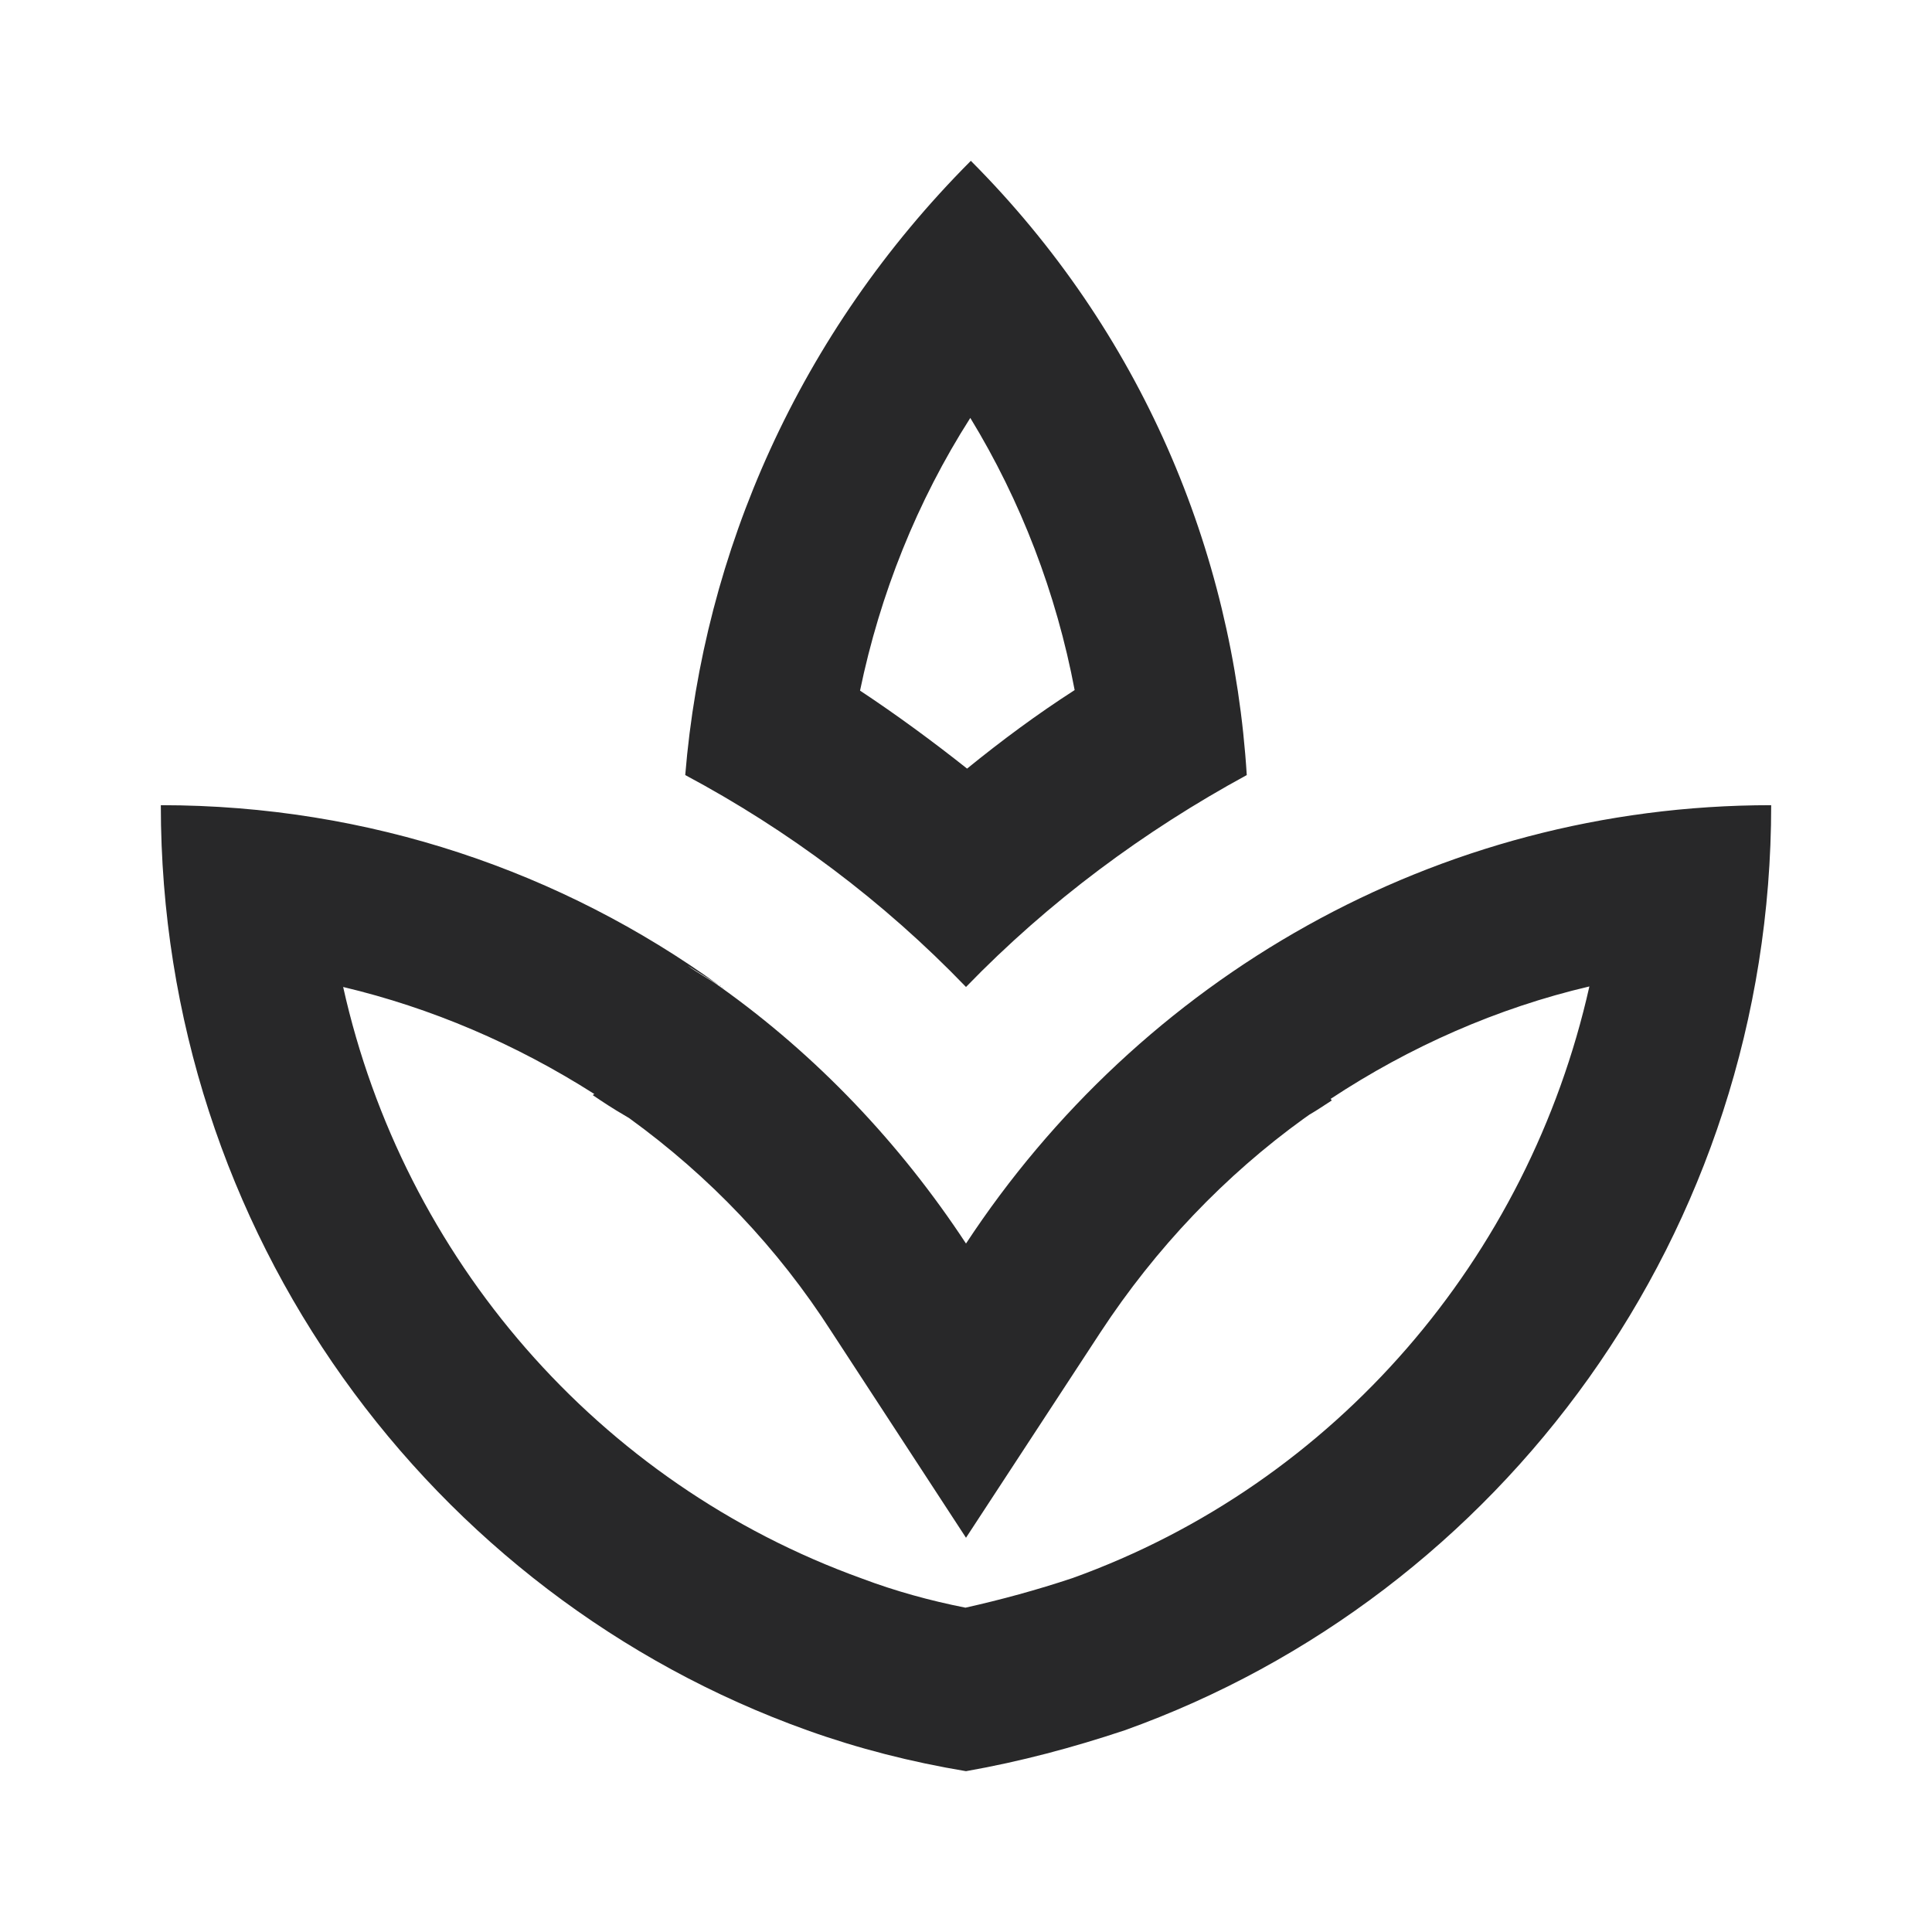 <?xml version="1.0" encoding="UTF-8"?>
<!DOCTYPE svg PUBLIC "-//W3C//DTD SVG 1.1//EN" "http://www.w3.org/Graphics/SVG/1.1/DTD/svg11.dtd">
<!-- Creator: CorelDRAW X8 -->
<svg xmlns="http://www.w3.org/2000/svg" xml:space="preserve" width="17.832mm" height="17.832mm" version="1.1" style="shape-rendering:geometricPrecision; text-rendering:geometricPrecision; image-rendering:optimizeQuality; fill-rule:evenodd; clip-rule:evenodd"
viewBox="0 0 3592 3592"
 xmlns:xlink="http://www.w3.org/1999/xlink">
 <defs>
  <style type="text/css">
   <![CDATA[
    .fil0 {fill:none}
    .fil1 {fill:#282829}
   ]]>
  </style>
 </defs>
 <g id="Camada_x0020_1">
  <g id="_2748387540416">
   <polygon class="fil0" points="0,0 3592,0 3592,3592 0,3592 "/>
   <path class="fil1" d="M2318 1441c-26,-417 -196,-824 -513,-1142 -320,321 -497,728 -531,1142 191,102 368,234 522,394 154,-159 331,-290 522,-394zm-514 -664c94,154 160,326 194,506 -70,45 -136,94 -200,146 -63,-50 -131,-100 -199,-145 37,-179 106,-352 205,-507l0 0zm-8 1535c-123,-187 -278,-350 -458,-478 -19,-14 -40,-24 -60,-39 20,13 41,25 59,37 -292,-211 -650,-335 -1038,-335 0,796 503,1470 1202,1720 95,34 193,59 295,76 102,-18 199,-44 295,-76 699,-250 1202,-924 1202,-1720 -626,0 -1175,325 -1497,815zm198 622c-66,22 -132,40 -199,55 -66,-13 -131,-31 -192,-54 -492,-177 -853,-597 -965,-1100 164,39 321,106 467,199l-3 2c19,13 39,26 58,37l10 6c149,108 276,241 376,397l250 383 250 -382c103,-157 232,-292 379,-398l10 -7c14,-8 27,-17 41,-26l-2 -3c147,-97 310,-169 481,-209 -113,504 -472,924 -961,1100zm-648 -1096c-3,-1 -6,-4 -8,-6 0,0 2,0 2,2 1,1 3,2 6,4l0 0z"/>
  </g>
 </g>
</svg>
